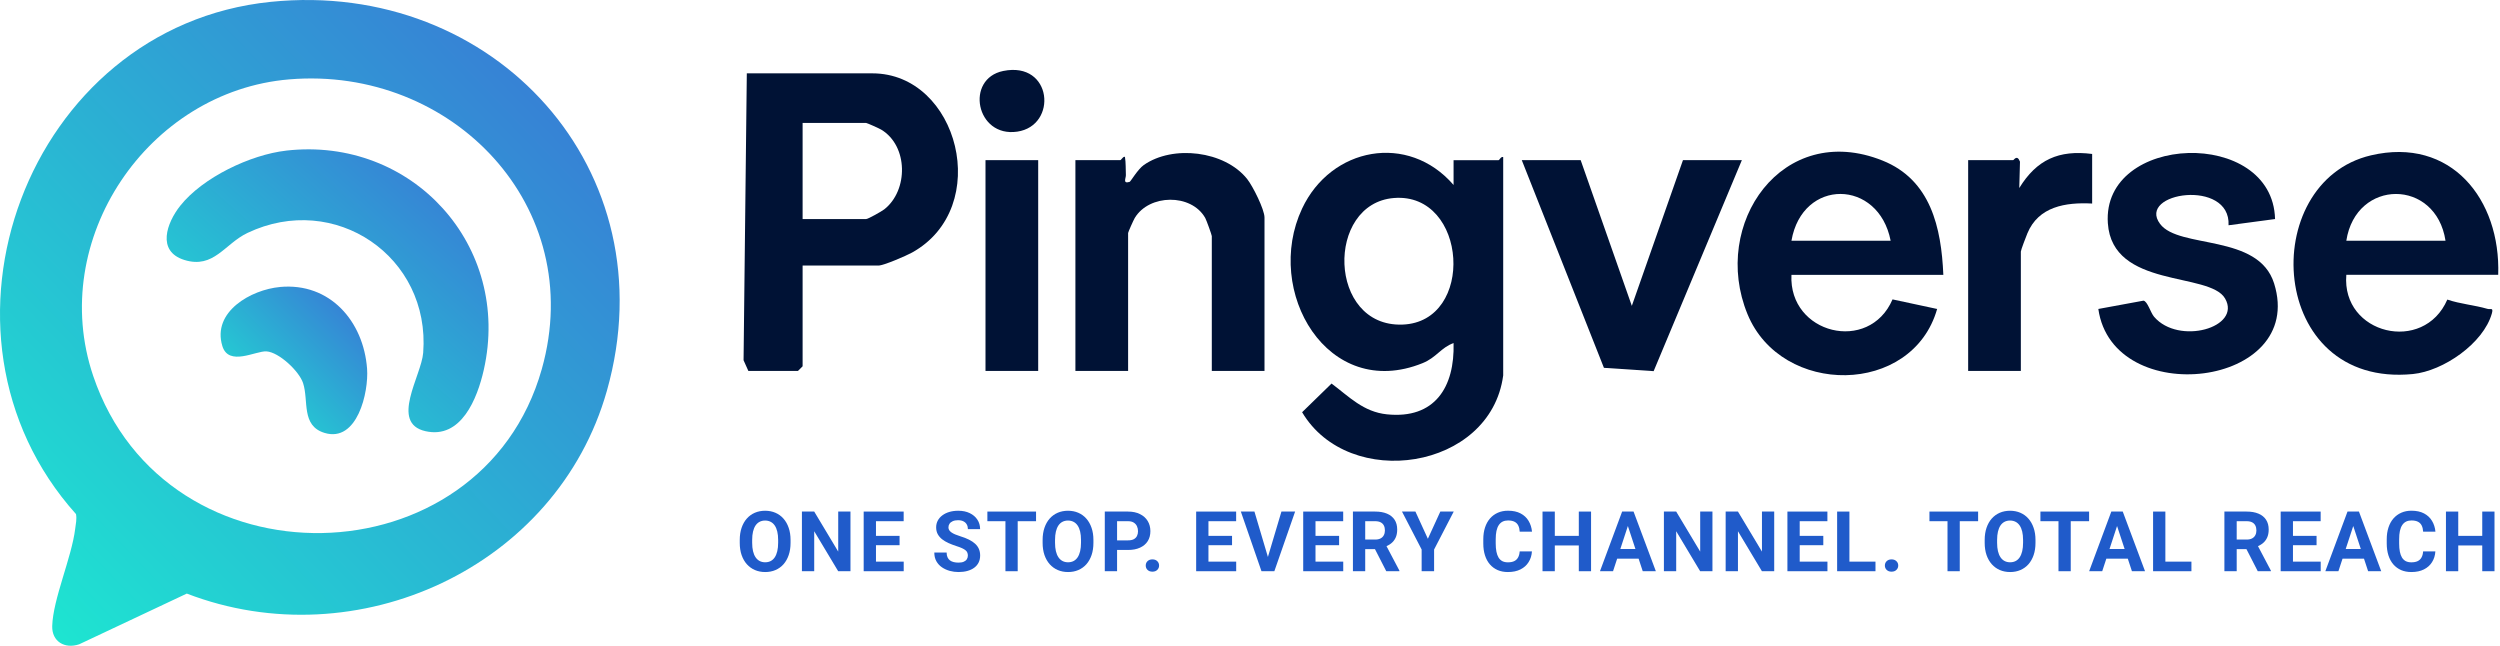 <svg width="271" height="70" viewBox="0 0 271 70" fill="none" xmlns="http://www.w3.org/2000/svg">
<path d="M29.339 0.201C53.576 -2.269 72.555 18.436 65.787 42.361C60.364 61.528 38.691 71.44 20.25 64.344L8.583 69.841C7.031 70.368 5.613 69.552 5.66 67.865C5.744 64.928 7.773 60.436 8.153 57.307C8.217 56.78 8.341 56.266 8.24 55.728C-9.394 36.074 2.958 2.892 29.339 0.201ZM31.358 8.604C16.002 9.885 5.119 26.01 10.102 40.748C17.955 63.967 52.188 63.198 58.731 40.009C63.707 22.368 48.996 7.133 31.358 8.604Z" fill="url(#paint0_linear_9385_16926)"/>
<path d="M31.016 16.326C44.695 14.77 55.485 26.655 52.44 40.103C51.741 43.194 49.997 47.623 46.116 46.739C42.235 45.856 45.683 40.738 45.874 38.242C46.678 27.811 36.291 20.752 26.832 25.247C24.349 26.427 23.176 29.172 19.987 28.181C16.94 27.233 18.085 24.142 19.53 22.314C21.97 19.236 27.148 16.77 31.019 16.329L31.016 16.326Z" fill="url(#paint1_linear_9385_16926)"/>
<path d="M30.349 31.108C35.772 30.607 39.408 34.834 39.791 39.965C39.982 42.509 38.732 48.003 35.184 46.928C32.62 46.151 33.484 43.45 32.852 41.524C32.429 40.237 30.248 38.181 28.89 38.09C27.724 38.013 24.791 39.76 24.102 37.509C22.966 33.789 27.22 31.4 30.349 31.111V31.108Z" fill="url(#paint2_linear_9385_16926)"/>
<path d="M87.003 28.785V39.705L86.499 40.209H81.122L80.602 39.05L80.954 7.951H94.563C103.898 7.951 107.668 22.494 98.868 27.377C98.226 27.733 95.783 28.785 95.235 28.785H87.003ZM87.003 23.744H93.891C94.103 23.744 95.571 22.914 95.86 22.689C98.471 20.639 98.464 15.817 95.521 14.05C95.299 13.915 93.982 13.328 93.891 13.328H87.003V23.744Z" fill="#001235"/>
<path d="M210.658 29.793H194.193C193.878 36.207 202.614 38.361 205.151 32.454L209.986 33.492C207.295 42.938 193.105 43.002 189.429 34.053C185.413 24.279 193.212 13.059 204.062 17.404C209.301 19.5 210.437 24.672 210.658 29.793ZM204.946 26.096C203.639 19.386 195.373 19.282 194.193 26.096H204.946Z" fill="#001235"/>
<path d="M270.806 29.792H254.341C253.807 36.251 262.735 38.391 265.289 32.474C266.69 32.954 268.236 33.069 269.647 33.482C269.973 33.576 270.309 33.294 270.118 33.976C269.204 37.225 264.852 40.219 261.562 40.545C245.763 42.101 244.644 19.739 257.013 16.839C265.695 14.803 271.085 21.617 270.806 29.792ZM265.094 26.096C264.066 19.335 255.38 19.339 254.341 26.096H265.094Z" fill="#001235"/>
<path d="M137.072 40.209H131.359V25.592C131.359 25.468 130.774 23.855 130.643 23.619C129.118 20.951 124.568 21.039 123.009 23.626C122.875 23.848 122.287 25.165 122.287 25.256V40.209H116.574V17.359H121.447C121.52 17.359 121.823 16.859 121.947 17.023C122.051 17.672 122.014 18.331 122.045 18.979C122.061 19.315 121.665 19.953 122.451 19.715C122.565 19.681 123.328 18.351 123.99 17.887C127.132 15.686 132.754 16.338 135.193 19.406C135.805 20.175 137.072 22.709 137.072 23.576V40.209Z" fill="#001235"/>
<path d="M246.616 23.744L241.575 24.419C241.827 19.332 231.579 20.844 234.153 24.275C236.209 27.017 244.818 25.29 246.515 30.73C250.036 42.013 229.021 44.483 227.459 33.492L232.355 32.591C232.795 32.665 233.121 33.888 233.501 34.335C236.165 37.453 243.01 35.511 241.202 32.363C239.519 29.433 228.971 31.314 228.491 24.197C227.832 14.45 246.357 13.801 246.616 23.74V23.744Z" fill="#001235"/>
<path d="M171.345 17.36L176.89 33.156L182.434 17.36H188.818L179.255 40.233L173.866 39.873L164.961 17.36H171.345Z" fill="#001235"/>
<path d="M226.789 16.688V22.064C223.905 21.913 220.972 22.387 219.769 25.293C219.628 25.632 219.06 27.111 219.06 27.272V40.209H213.348V17.36H218.22C218.317 17.36 218.64 16.701 218.966 17.524L218.889 20.384C220.774 17.302 223.183 16.231 226.785 16.688H226.789Z" fill="#001235"/>
<path d="M112.54 17.36H106.828V40.209H112.54V17.36Z" fill="#001235"/>
<path d="M108.754 7.692C114.1 6.61 114.671 13.63 110.266 14.271C105.79 14.923 104.591 8.536 108.754 7.692Z" fill="#001235"/>
<path d="M162.944 40.713C161.566 50.965 146.22 53.247 141.149 44.685L144.341 41.577C146.243 42.998 147.782 44.648 150.343 44.914C155.538 45.448 157.702 41.957 157.567 37.188C156.186 37.686 155.709 38.758 154.204 39.366C143.908 43.526 136.946 31.56 141.146 22.612C144.271 15.952 152.641 14.349 157.567 20.051V17.363H162.443C162.544 17.363 162.702 16.936 162.947 17.027V40.717L162.944 40.713ZM151.112 21.463C143.676 22.044 143.918 35.455 152.013 35.186C159.95 34.924 159.103 20.838 151.112 21.463Z" fill="#001235"/>
<path d="M85.696 58.536V58.843C85.696 59.334 85.63 59.775 85.496 60.166C85.363 60.557 85.175 60.89 84.932 61.166C84.69 61.438 84.4 61.647 84.062 61.792C83.728 61.937 83.356 62.009 82.947 62.009C82.542 62.009 82.17 61.937 81.833 61.792C81.498 61.647 81.208 61.438 80.962 61.166C80.716 60.89 80.525 60.557 80.389 60.166C80.256 59.775 80.189 59.334 80.189 58.843V58.536C80.189 58.042 80.256 57.601 80.389 57.213C80.522 56.822 80.71 56.489 80.953 56.214C81.199 55.938 81.489 55.728 81.824 55.583C82.161 55.438 82.533 55.365 82.938 55.365C83.347 55.365 83.719 55.438 84.053 55.583C84.391 55.728 84.681 55.938 84.924 56.214C85.169 56.489 85.359 56.822 85.492 57.213C85.628 57.601 85.696 58.042 85.696 58.536ZM84.351 58.843V58.528C84.351 58.184 84.32 57.882 84.257 57.622C84.195 57.361 84.103 57.142 83.982 56.964C83.861 56.787 83.713 56.653 83.538 56.565C83.363 56.473 83.163 56.427 82.938 56.427C82.713 56.427 82.514 56.473 82.339 56.565C82.167 56.653 82.021 56.787 81.899 56.964C81.781 57.142 81.691 57.361 81.628 57.622C81.566 57.882 81.535 58.184 81.535 58.528V58.843C81.535 59.183 81.566 59.485 81.628 59.749C81.691 60.009 81.782 60.23 81.904 60.41C82.025 60.588 82.173 60.723 82.348 60.815C82.522 60.906 82.722 60.952 82.947 60.952C83.172 60.952 83.372 60.906 83.547 60.815C83.722 60.723 83.868 60.588 83.987 60.41C84.105 60.23 84.195 60.009 84.257 59.749C84.32 59.485 84.351 59.183 84.351 58.843Z" fill="#205BCA"/>
<path d="M92.191 55.454V61.92H90.859L88.261 57.586V61.92H86.928V55.454H88.261L90.863 59.793V55.454H92.191Z" fill="#205BCA"/>
<path d="M97.962 60.881V61.92H94.52V60.881H97.962ZM94.955 55.454V61.92H93.623V55.454H94.955ZM97.513 58.088V59.1H94.52V58.088H97.513ZM97.957 55.454V56.498H94.52V55.454H97.957Z" fill="#205BCA"/>
<path d="M104.916 60.228C104.916 60.113 104.898 60.009 104.863 59.918C104.83 59.823 104.768 59.737 104.676 59.66C104.584 59.58 104.456 59.502 104.29 59.425C104.124 59.348 103.909 59.268 103.646 59.185C103.353 59.09 103.074 58.983 102.811 58.865C102.55 58.747 102.319 58.609 102.118 58.452C101.92 58.292 101.763 58.107 101.647 57.897C101.535 57.687 101.479 57.442 101.479 57.164C101.479 56.895 101.538 56.651 101.656 56.431C101.775 56.209 101.94 56.02 102.154 55.863C102.367 55.703 102.618 55.58 102.909 55.494C103.202 55.408 103.523 55.365 103.872 55.365C104.349 55.365 104.765 55.451 105.12 55.623C105.475 55.795 105.751 56.03 105.946 56.329C106.145 56.628 106.244 56.97 106.244 57.355H104.92C104.92 57.166 104.88 57 104.8 56.858C104.723 56.713 104.605 56.599 104.445 56.516C104.288 56.433 104.09 56.391 103.85 56.391C103.619 56.391 103.427 56.427 103.273 56.498C103.119 56.566 103.003 56.659 102.926 56.778C102.849 56.893 102.811 57.023 102.811 57.169C102.811 57.278 102.838 57.377 102.891 57.466C102.947 57.555 103.03 57.638 103.139 57.715C103.249 57.792 103.384 57.864 103.544 57.932C103.704 58.001 103.889 58.067 104.099 58.132C104.451 58.239 104.76 58.359 105.027 58.492C105.296 58.625 105.521 58.775 105.702 58.941C105.883 59.106 106.019 59.294 106.111 59.505C106.202 59.715 106.248 59.953 106.248 60.219C106.248 60.501 106.193 60.752 106.084 60.974C105.974 61.197 105.816 61.385 105.609 61.538C105.401 61.693 105.154 61.809 104.867 61.889C104.58 61.969 104.259 62.009 103.903 62.009C103.584 62.009 103.268 61.968 102.957 61.885C102.647 61.799 102.364 61.67 102.109 61.498C101.858 61.327 101.656 61.108 101.505 60.841C101.354 60.575 101.279 60.26 101.279 59.895H102.615C102.615 60.097 102.647 60.267 102.709 60.406C102.771 60.545 102.858 60.658 102.971 60.744C103.086 60.829 103.222 60.892 103.379 60.93C103.539 60.969 103.714 60.988 103.903 60.988C104.134 60.988 104.324 60.955 104.472 60.89C104.623 60.825 104.734 60.735 104.805 60.619C104.879 60.504 104.916 60.373 104.916 60.228Z" fill="#205BCA"/>
<path d="M110.318 55.454V61.92H108.99V55.454H110.318ZM112.308 55.454V56.498H107.032V55.454H112.308Z" fill="#205BCA"/>
<path d="M118.527 58.536V58.843C118.527 59.334 118.46 59.775 118.327 60.166C118.194 60.557 118.006 60.89 117.763 61.166C117.52 61.438 117.23 61.647 116.893 61.792C116.558 61.937 116.187 62.009 115.778 62.009C115.372 62.009 115.001 61.937 114.663 61.792C114.329 61.647 114.039 61.438 113.793 61.166C113.547 60.89 113.356 60.557 113.22 60.166C113.087 59.775 113.02 59.334 113.02 58.843V58.536C113.02 58.042 113.087 57.601 113.22 57.213C113.353 56.822 113.541 56.489 113.784 56.214C114.03 55.938 114.32 55.728 114.654 55.583C114.992 55.438 115.364 55.365 115.769 55.365C116.178 55.365 116.549 55.438 116.884 55.583C117.221 55.728 117.512 55.938 117.754 56.214C118 56.489 118.19 56.822 118.323 57.213C118.459 57.601 118.527 58.042 118.527 58.536ZM117.181 58.843V58.528C117.181 58.184 117.15 57.882 117.088 57.622C117.026 57.361 116.934 57.142 116.813 56.964C116.691 56.787 116.543 56.653 116.369 56.565C116.194 56.473 115.994 56.427 115.769 56.427C115.544 56.427 115.344 56.473 115.17 56.565C114.998 56.653 114.851 56.787 114.73 56.964C114.612 57.142 114.521 57.361 114.459 57.622C114.397 57.882 114.366 58.184 114.366 58.528V58.843C114.366 59.183 114.397 59.485 114.459 59.749C114.521 60.009 114.613 60.23 114.734 60.41C114.856 60.588 115.004 60.723 115.179 60.815C115.353 60.906 115.553 60.952 115.778 60.952C116.003 60.952 116.203 60.906 116.378 60.815C116.552 60.723 116.699 60.588 116.817 60.41C116.936 60.23 117.026 60.009 117.088 59.749C117.15 59.485 117.181 59.183 117.181 58.843Z" fill="#205BCA"/>
<path d="M122.277 59.616H120.63V58.576H122.277C122.532 58.576 122.739 58.535 122.899 58.452C123.059 58.366 123.176 58.248 123.25 58.097C123.324 57.946 123.361 57.776 123.361 57.586C123.361 57.394 123.324 57.215 123.25 57.049C123.176 56.883 123.059 56.75 122.899 56.649C122.739 56.548 122.532 56.498 122.277 56.498H121.091V61.92H119.759V55.454H122.277C122.783 55.454 123.217 55.546 123.578 55.73C123.943 55.91 124.221 56.16 124.413 56.48C124.606 56.8 124.702 57.166 124.702 57.577C124.702 57.995 124.606 58.356 124.413 58.661C124.221 58.966 123.943 59.201 123.578 59.367C123.217 59.533 122.783 59.616 122.277 59.616Z" fill="#205BCA"/>
<path d="M124.198 61.303C124.198 61.114 124.263 60.955 124.393 60.828C124.526 60.701 124.702 60.637 124.922 60.637C125.141 60.637 125.315 60.701 125.446 60.828C125.579 60.955 125.645 61.114 125.645 61.303C125.645 61.493 125.579 61.651 125.446 61.778C125.315 61.906 125.141 61.969 124.922 61.969C124.702 61.969 124.526 61.906 124.393 61.778C124.263 61.651 124.198 61.493 124.198 61.303Z" fill="#205BCA"/>
<path d="M134.003 60.881V61.92H130.561V60.881H134.003ZM130.996 55.454V61.92H129.664V55.454H130.996ZM133.554 58.088V59.1H130.561V58.088H133.554ZM133.998 55.454V56.498H130.561V55.454H133.998Z" fill="#205BCA"/>
<path d="M137.384 60.57L138.908 55.454H140.391L138.139 61.92H137.162L137.384 60.57ZM135.981 55.454L137.5 60.57L137.731 61.92H136.745L134.507 55.454H135.981Z" fill="#205BCA"/>
<path d="M145.607 60.881V61.92H142.165V60.881H145.607ZM142.6 55.454V61.92H141.268V55.454H142.6ZM145.158 58.088V59.1H142.165V58.088H145.158ZM145.602 55.454V56.498H142.165V55.454H145.602Z" fill="#205BCA"/>
<path d="M146.657 55.454H149.068C149.563 55.454 149.987 55.528 150.343 55.676C150.701 55.824 150.976 56.044 151.169 56.334C151.361 56.624 151.457 56.981 151.457 57.404C151.457 57.75 151.398 58.048 151.28 58.297C151.164 58.542 151 58.748 150.787 58.914C150.577 59.077 150.329 59.207 150.045 59.305L149.623 59.527H147.527L147.518 58.488H149.077C149.311 58.488 149.505 58.446 149.659 58.363C149.813 58.28 149.928 58.165 150.005 58.017C150.085 57.869 150.125 57.697 150.125 57.502C150.125 57.294 150.087 57.115 150.01 56.964C149.933 56.813 149.816 56.698 149.659 56.618C149.502 56.538 149.305 56.498 149.068 56.498H147.989V61.92H146.657V55.454ZM150.272 61.92L148.797 59.038L150.205 59.029L151.697 61.858V61.92H150.272Z" fill="#205BCA"/>
<path d="M153.431 55.454L154.781 58.403L156.131 55.454H157.584L155.456 59.567V61.92H154.106V59.567L151.975 55.454H153.431Z" fill="#205BCA"/>
<path d="M164.733 59.775H166.061C166.034 60.211 165.914 60.597 165.701 60.934C165.491 61.272 165.196 61.536 164.817 61.725C164.441 61.914 163.988 62.009 163.458 62.009C163.044 62.009 162.672 61.938 162.344 61.796C162.015 61.651 161.734 61.444 161.5 61.174C161.269 60.905 161.093 60.579 160.971 60.197C160.85 59.815 160.789 59.388 160.789 58.914V58.465C160.789 57.992 160.852 57.564 160.976 57.182C161.103 56.797 161.284 56.47 161.518 56.2C161.755 55.931 162.037 55.724 162.366 55.579C162.695 55.434 163.062 55.361 163.467 55.361C164.006 55.361 164.461 55.459 164.831 55.654C165.204 55.85 165.492 56.119 165.697 56.462C165.904 56.806 166.028 57.197 166.07 57.635H164.737C164.723 57.374 164.671 57.154 164.582 56.973C164.493 56.79 164.358 56.652 164.178 56.56C164 56.465 163.763 56.418 163.467 56.418C163.245 56.418 163.051 56.459 162.886 56.542C162.72 56.625 162.581 56.751 162.468 56.92C162.356 57.089 162.271 57.302 162.215 57.559C162.162 57.814 162.135 58.113 162.135 58.456V58.914C162.135 59.248 162.16 59.543 162.211 59.798C162.261 60.049 162.338 60.263 162.441 60.437C162.548 60.609 162.684 60.739 162.85 60.828C163.019 60.914 163.222 60.957 163.458 60.957C163.737 60.957 163.966 60.912 164.147 60.824C164.327 60.735 164.465 60.603 164.56 60.428C164.658 60.254 164.715 60.036 164.733 59.775Z" fill="#205BCA"/>
<path d="M171.521 58.088V59.127H168.146V58.088H171.521ZM168.541 55.454V61.92H167.209V55.454H168.541ZM172.471 55.454V61.92H171.143V55.454H172.471Z" fill="#205BCA"/>
<path d="M176.612 56.56L174.854 61.92H173.437L175.839 55.454H176.741L176.612 56.56ZM178.073 61.92L176.31 56.56L176.168 55.454H177.078L179.494 61.92H178.073ZM177.993 59.513V60.557H174.578V59.513H177.993Z" fill="#205BCA"/>
<path d="M185.629 55.454V61.92H184.297L181.699 57.586V61.92H180.367V55.454H181.699L184.301 59.793V55.454H185.629Z" fill="#205BCA"/>
<path d="M192.324 55.454V61.92H190.992L188.394 57.586V61.92H187.061V55.454H188.394L190.996 59.793V55.454H192.324Z" fill="#205BCA"/>
<path d="M198.095 60.881V61.92H194.653V60.881H198.095ZM195.088 55.454V61.92H193.756V55.454H195.088ZM197.646 58.088V59.1H194.653V58.088H197.646ZM198.09 55.454V56.498H194.653V55.454H198.09Z" fill="#205BCA"/>
<path d="M203.302 60.881V61.92H200.046V60.881H203.302ZM200.477 55.454V61.92H199.145V55.454H200.477Z" fill="#205BCA"/>
<path d="M204.32 61.303C204.32 61.114 204.386 60.955 204.516 60.828C204.649 60.701 204.825 60.637 205.044 60.637C205.263 60.637 205.438 60.701 205.568 60.828C205.702 60.955 205.768 61.114 205.768 61.303C205.768 61.493 205.702 61.651 205.568 61.778C205.438 61.906 205.263 61.969 205.044 61.969C204.825 61.969 204.649 61.906 204.516 61.778C204.386 61.651 204.32 61.493 204.32 61.303Z" fill="#205BCA"/>
<path d="M212.438 55.454V61.92H211.11V55.454H212.438ZM214.428 55.454V56.498H209.152V55.454H214.428Z" fill="#205BCA"/>
<path d="M220.647 58.536V58.843C220.647 59.334 220.58 59.775 220.447 60.166C220.314 60.557 220.126 60.89 219.883 61.166C219.64 61.438 219.35 61.647 219.013 61.792C218.678 61.937 218.307 62.009 217.898 62.009C217.492 62.009 217.121 61.937 216.783 61.792C216.449 61.647 216.159 61.438 215.913 61.166C215.667 60.89 215.476 60.557 215.34 60.166C215.207 59.775 215.14 59.334 215.14 58.843V58.536C215.14 58.042 215.207 57.601 215.34 57.213C215.473 56.822 215.661 56.489 215.904 56.214C216.15 55.938 216.44 55.728 216.774 55.583C217.112 55.438 217.484 55.365 217.889 55.365C218.298 55.365 218.669 55.438 219.004 55.583C219.341 55.728 219.632 55.938 219.874 56.214C220.12 56.489 220.31 56.822 220.443 57.213C220.579 57.601 220.647 58.042 220.647 58.536ZM219.301 58.843V58.528C219.301 58.184 219.27 57.882 219.208 57.622C219.146 57.361 219.054 57.142 218.933 56.964C218.811 56.787 218.663 56.653 218.489 56.565C218.314 56.473 218.114 56.427 217.889 56.427C217.664 56.427 217.464 56.473 217.29 56.565C217.118 56.653 216.971 56.787 216.85 56.964C216.732 57.142 216.641 57.361 216.579 57.622C216.517 57.882 216.486 58.184 216.486 58.528V58.843C216.486 59.183 216.517 59.485 216.579 59.749C216.641 60.009 216.733 60.23 216.854 60.41C216.976 60.588 217.124 60.723 217.299 60.815C217.473 60.906 217.673 60.952 217.898 60.952C218.123 60.952 218.323 60.906 218.498 60.815C218.672 60.723 218.819 60.588 218.937 60.41C219.056 60.23 219.146 60.009 219.208 59.749C219.27 59.485 219.301 59.183 219.301 58.843Z" fill="#205BCA"/>
<path d="M224.468 55.454V61.92H223.14V55.454H224.468ZM226.458 55.454V56.498H221.182V55.454H226.458Z" fill="#205BCA"/>
<path d="M229.64 56.56L227.881 61.92H226.464L228.867 55.454H229.768L229.64 56.56ZM231.101 61.92L229.338 56.56L229.195 55.454H230.106L232.522 61.92H231.101ZM231.021 59.513V60.557H227.606V59.513H231.021Z" fill="#205BCA"/>
<path d="M237.551 60.881V61.92H234.296V60.881H237.551ZM234.726 55.454V61.92H233.394V55.454H234.726Z" fill="#205BCA"/>
<path d="M241.125 55.454H243.537C244.031 55.454 244.456 55.528 244.811 55.676C245.17 55.824 245.445 56.044 245.637 56.334C245.83 56.624 245.926 56.981 245.926 57.404C245.926 57.75 245.867 58.048 245.748 58.297C245.633 58.542 245.469 58.748 245.256 58.914C245.045 59.077 244.798 59.207 244.514 59.305L244.092 59.527H241.996L241.987 58.488H243.546C243.78 58.488 243.974 58.446 244.127 58.363C244.281 58.28 244.397 58.165 244.474 58.017C244.554 57.869 244.594 57.697 244.594 57.502C244.594 57.294 244.555 57.115 244.478 56.964C244.401 56.813 244.284 56.698 244.127 56.618C243.971 56.538 243.774 56.498 243.537 56.498H242.458V61.92H241.125V55.454ZM244.74 61.92L243.266 59.038L244.674 59.029L246.166 61.858V61.92H244.74Z" fill="#205BCA"/>
<path d="M251.564 60.881V61.92H248.122V60.881H251.564ZM248.557 55.454V61.92H247.225V55.454H248.557ZM251.115 58.088V59.1H248.122V58.088H251.115ZM251.559 55.454V56.498H248.122V55.454H251.559Z" fill="#205BCA"/>
<path d="M255.243 56.56L253.484 61.92H252.067L254.47 55.454H255.372L255.243 56.56ZM256.704 61.92L254.941 56.56L254.799 55.454H255.709L258.125 61.92H256.704ZM256.624 59.513V60.557H253.209V59.513H256.624Z" fill="#205BCA"/>
<path d="M262.666 59.775H263.994C263.967 60.211 263.847 60.597 263.634 60.934C263.424 61.272 263.129 61.536 262.75 61.725C262.374 61.914 261.921 62.009 261.391 62.009C260.977 62.009 260.605 61.938 260.276 61.796C259.948 61.651 259.667 61.444 259.433 61.174C259.202 60.905 259.026 60.579 258.904 60.197C258.783 59.815 258.722 59.388 258.722 58.914V58.465C258.722 57.992 258.784 57.564 258.909 57.182C259.036 56.797 259.216 56.47 259.45 56.2C259.687 55.931 259.97 55.724 260.299 55.579C260.627 55.434 260.994 55.361 261.4 55.361C261.939 55.361 262.393 55.459 262.763 55.654C263.136 55.85 263.425 56.119 263.629 56.462C263.837 56.806 263.961 57.197 264.002 57.635H262.67C262.655 57.374 262.603 57.154 262.515 56.973C262.426 56.79 262.291 56.652 262.111 56.56C261.933 56.465 261.696 56.418 261.4 56.418C261.178 56.418 260.984 56.459 260.818 56.542C260.652 56.625 260.513 56.751 260.401 56.92C260.288 57.089 260.204 57.302 260.148 57.559C260.094 57.814 260.068 58.113 260.068 58.456V58.914C260.068 59.248 260.093 59.543 260.143 59.798C260.193 60.049 260.27 60.263 260.374 60.437C260.481 60.609 260.617 60.739 260.783 60.828C260.951 60.914 261.154 60.957 261.391 60.957C261.669 60.957 261.899 60.912 262.079 60.824C262.26 60.735 262.398 60.603 262.492 60.428C262.59 60.254 262.648 60.036 262.666 59.775Z" fill="#205BCA"/>
<path d="M269.453 58.088V59.127H266.078V58.088H269.453ZM266.474 55.454V61.92H265.141V55.454H266.474ZM270.404 55.454V61.92H269.076V55.454H270.404Z" fill="#205BCA"/>
<defs>
<linearGradient id="paint0_linear_9385_16926" x1="67.172" y1="0" x2="-2.769" y2="67.115" gradientUnits="userSpaceOnUse">
<stop stop-color="#3B71D6"/>
<stop offset="1" stop-color="#1CEBD1"/>
</linearGradient>
<linearGradient id="paint1_linear_9385_16926" x1="52.958" y1="16.189" x2="22.547" y2="50.794" gradientUnits="userSpaceOnUse">
<stop stop-color="#3B71D6"/>
<stop offset="1" stop-color="#1CEBD1"/>
</linearGradient>
<linearGradient id="paint2_linear_9385_16926" x1="39.81" y1="31.067" x2="23.812" y2="46.963" gradientUnits="userSpaceOnUse">
<stop stop-color="#3B71D6"/>
<stop offset="1" stop-color="#1CEBD1"/>
</linearGradient>
</defs>
</svg>
